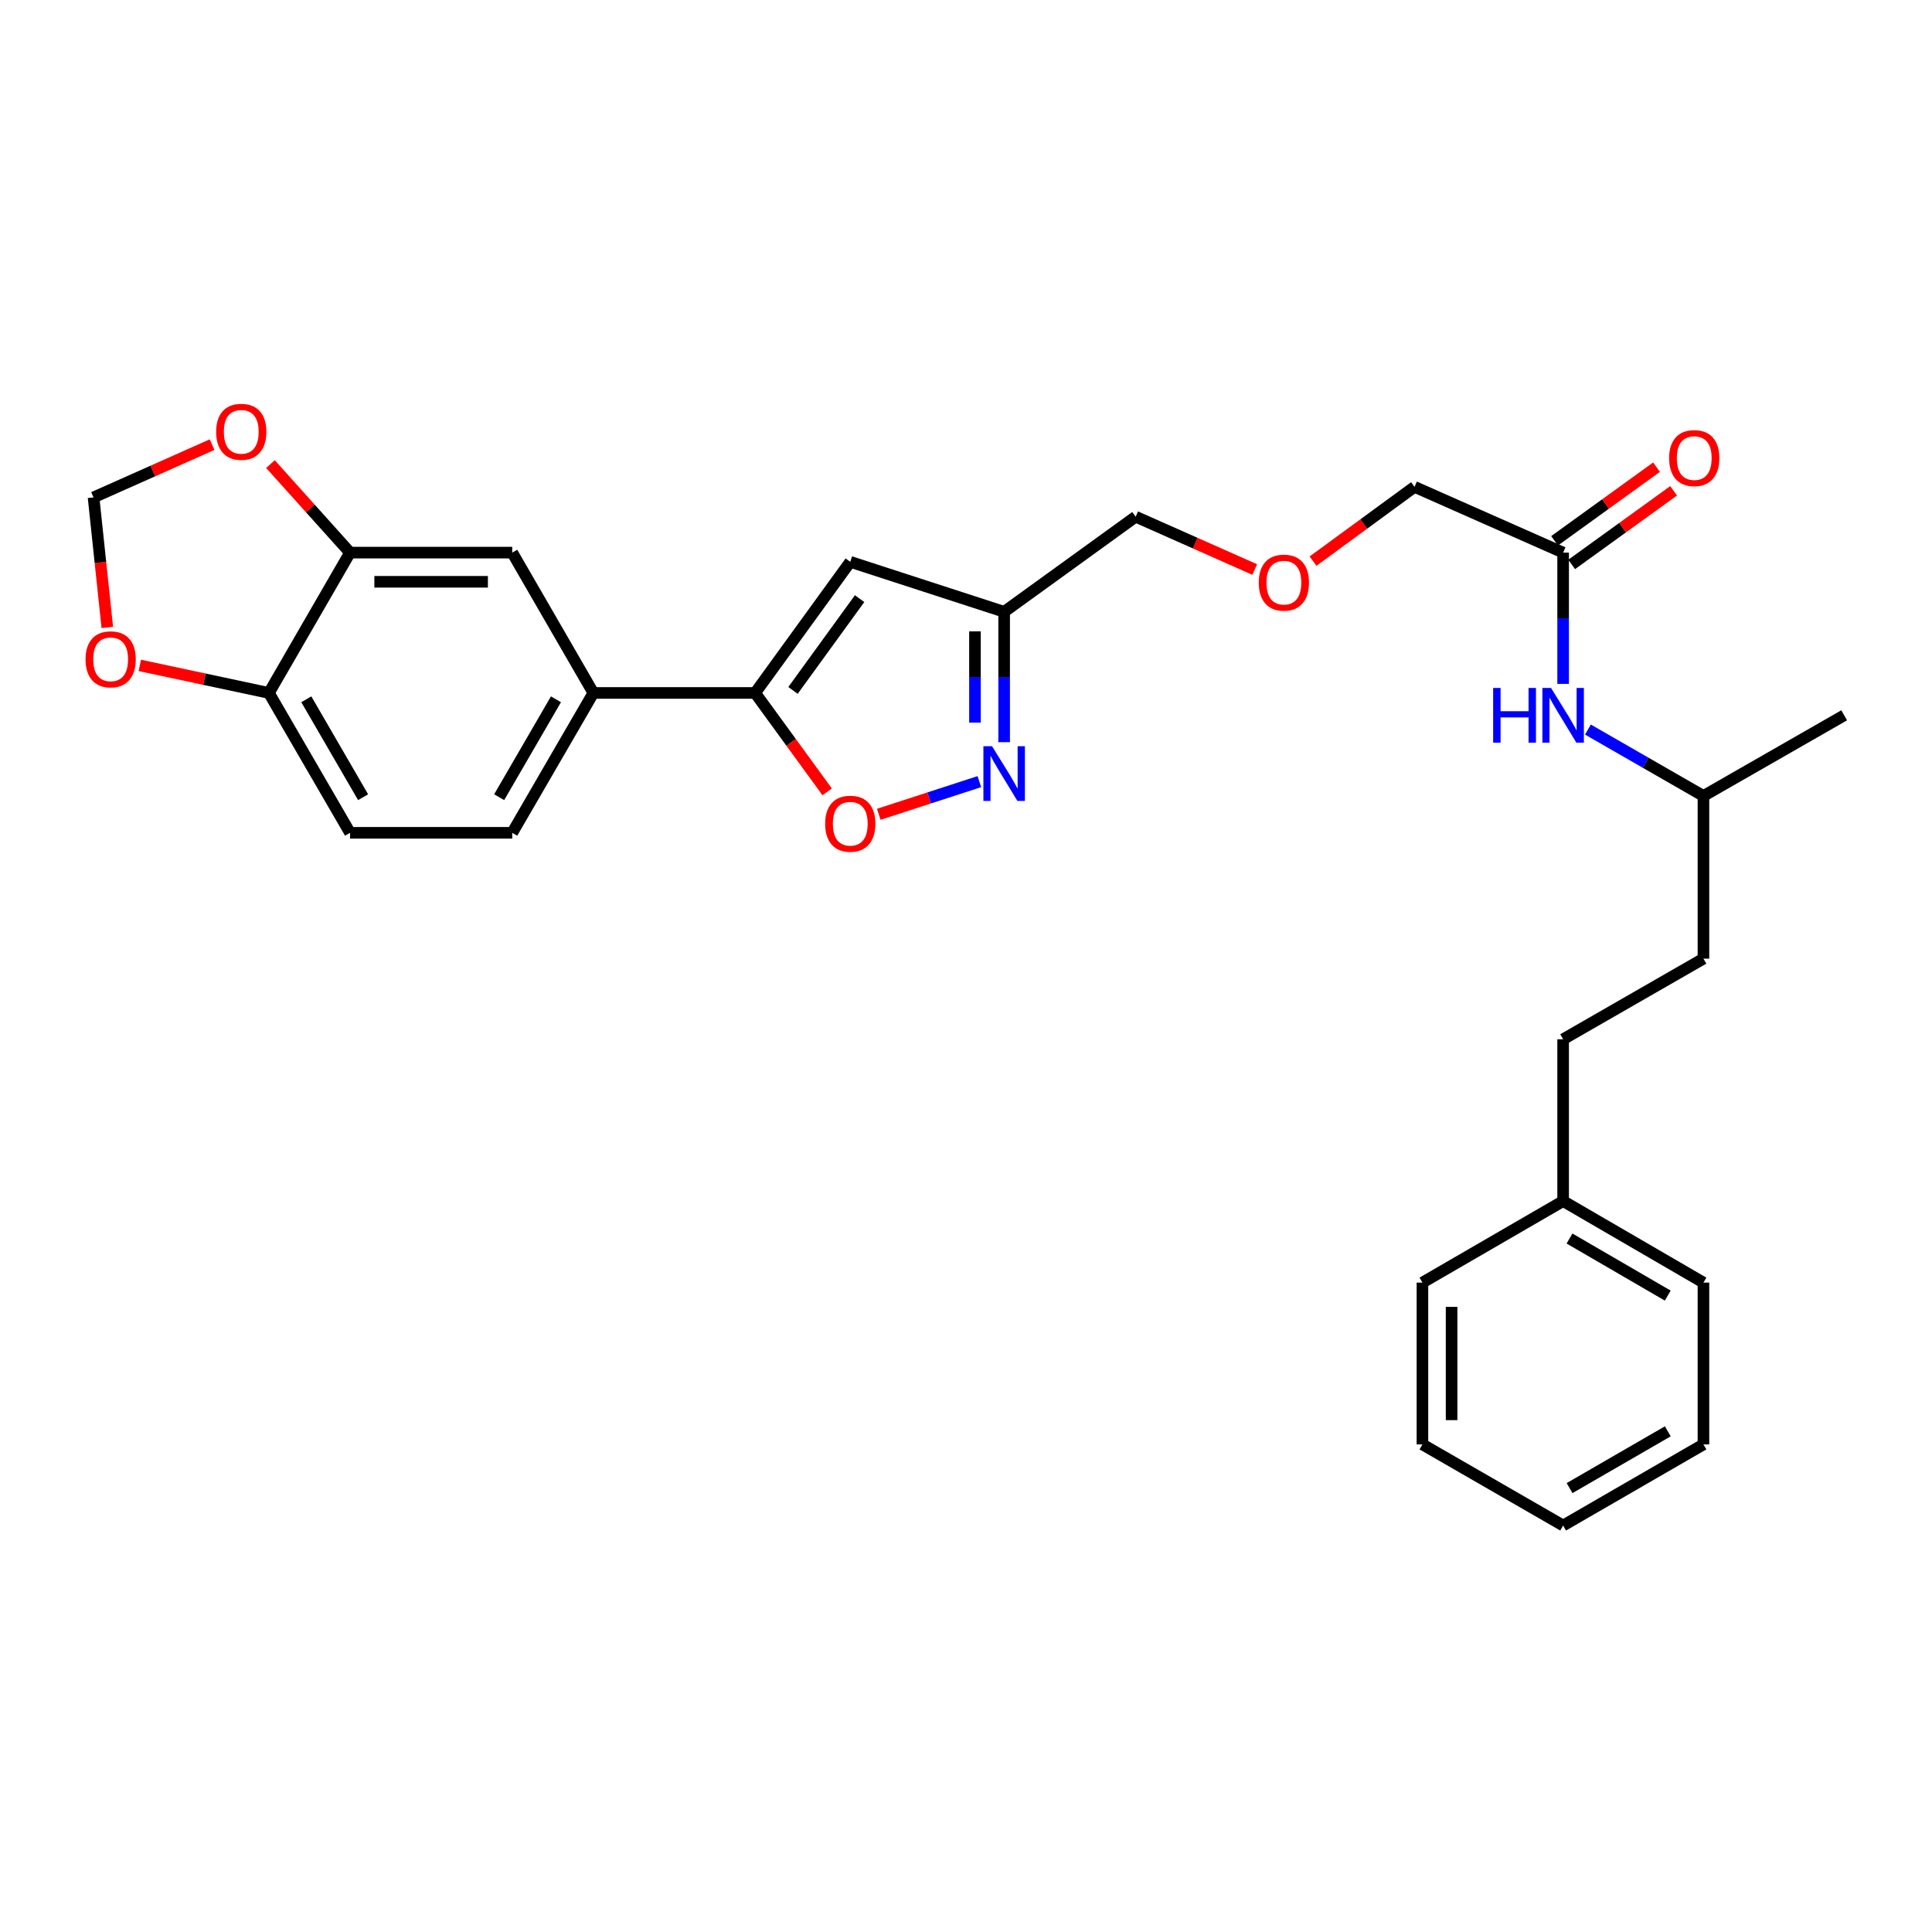 <?xml version='1.0' encoding='iso-8859-1'?>
<svg version='1.1' baseProfile='full'
              xmlns='http://www.w3.org/2000/svg'
                      xmlns:rdkit='http://www.rdkit.org/xml'
                      xmlns:xlink='http://www.w3.org/1999/xlink'
                  xml:space='preserve'
width='1000px' height='1000px' viewBox='0 0 1000 1000'>
<!-- END OF HEADER -->
<rect style='opacity:1.0;fill:#FFFFFF;stroke:none' width='1000' height='1000' x='0' y='0'> </rect>
<path class='bond-1' d='M 390.848,358.67 L 440.097,290.808' style='fill:none;fill-rule:evenodd;stroke:#000000;stroke-width:6px;stroke-linecap:butt;stroke-linejoin:miter;stroke-opacity:1' />
<path class='bond-1' d='M 410.456,357.359 L 444.93,309.855' style='fill:none;fill-rule:evenodd;stroke:#000000;stroke-width:6px;stroke-linecap:butt;stroke-linejoin:miter;stroke-opacity:1' />
<path class='bond-2' d='M 390.848,358.67 L 409.495,384.266' style='fill:none;fill-rule:evenodd;stroke:#000000;stroke-width:6px;stroke-linecap:butt;stroke-linejoin:miter;stroke-opacity:1' />
<path class='bond-2' d='M 409.495,384.266 L 428.142,409.862' style='fill:none;fill-rule:evenodd;stroke:#FF0000;stroke-width:6px;stroke-linecap:butt;stroke-linejoin:miter;stroke-opacity:1' />
<path class='bond-4' d='M 390.848,358.67 L 307.123,358.67' style='fill:none;fill-rule:evenodd;stroke:#000000;stroke-width:6px;stroke-linecap:butt;stroke-linejoin:miter;stroke-opacity:1' />
<path class='bond-0' d='M 506.912,404.571 L 480.883,413.026' style='fill:none;fill-rule:evenodd;stroke:#0000FF;stroke-width:6px;stroke-linecap:butt;stroke-linejoin:miter;stroke-opacity:1' />
<path class='bond-0' d='M 480.883,413.026 L 454.853,421.48' style='fill:none;fill-rule:evenodd;stroke:#FF0000;stroke-width:6px;stroke-linecap:butt;stroke-linejoin:miter;stroke-opacity:1' />
<path class='bond-29' d='M 519.746,384.15 L 519.746,350.414' style='fill:none;fill-rule:evenodd;stroke:#0000FF;stroke-width:6px;stroke-linecap:butt;stroke-linejoin:miter;stroke-opacity:1' />
<path class='bond-29' d='M 519.746,350.414 L 519.746,316.678' style='fill:none;fill-rule:evenodd;stroke:#000000;stroke-width:6px;stroke-linecap:butt;stroke-linejoin:miter;stroke-opacity:1' />
<path class='bond-29' d='M 504.646,374.029 L 504.646,350.414' style='fill:none;fill-rule:evenodd;stroke:#0000FF;stroke-width:6px;stroke-linecap:butt;stroke-linejoin:miter;stroke-opacity:1' />
<path class='bond-29' d='M 504.646,350.414 L 504.646,326.798' style='fill:none;fill-rule:evenodd;stroke:#000000;stroke-width:6px;stroke-linecap:butt;stroke-linejoin:miter;stroke-opacity:1' />
<path class='bond-3' d='M 440.097,290.808 L 519.746,316.678' style='fill:none;fill-rule:evenodd;stroke:#000000;stroke-width:6px;stroke-linecap:butt;stroke-linejoin:miter;stroke-opacity:1' />
<path class='bond-18' d='M 519.746,316.678 L 587.818,267.446' style='fill:none;fill-rule:evenodd;stroke:#000000;stroke-width:6px;stroke-linecap:butt;stroke-linejoin:miter;stroke-opacity:1' />
<path class='bond-6' d='M 307.123,358.67 L 265.13,286.035' style='fill:none;fill-rule:evenodd;stroke:#000000;stroke-width:6px;stroke-linecap:butt;stroke-linejoin:miter;stroke-opacity:1' />
<path class='bond-13' d='M 307.123,358.67 L 265.13,431.063' style='fill:none;fill-rule:evenodd;stroke:#000000;stroke-width:6px;stroke-linecap:butt;stroke-linejoin:miter;stroke-opacity:1' />
<path class='bond-13' d='M 287.763,361.953 L 258.368,412.628' style='fill:none;fill-rule:evenodd;stroke:#000000;stroke-width:6px;stroke-linecap:butt;stroke-linejoin:miter;stroke-opacity:1' />
<path class='bond-5' d='M 181.178,286.035 L 265.13,286.035' style='fill:none;fill-rule:evenodd;stroke:#000000;stroke-width:6px;stroke-linecap:butt;stroke-linejoin:miter;stroke-opacity:1' />
<path class='bond-5' d='M 193.771,301.134 L 252.537,301.134' style='fill:none;fill-rule:evenodd;stroke:#000000;stroke-width:6px;stroke-linecap:butt;stroke-linejoin:miter;stroke-opacity:1' />
<path class='bond-9' d='M 181.178,286.035 L 160.579,263.124' style='fill:none;fill-rule:evenodd;stroke:#000000;stroke-width:6px;stroke-linecap:butt;stroke-linejoin:miter;stroke-opacity:1' />
<path class='bond-9' d='M 160.579,263.124 L 139.98,240.214' style='fill:none;fill-rule:evenodd;stroke:#FF0000;stroke-width:6px;stroke-linecap:butt;stroke-linejoin:miter;stroke-opacity:1' />
<path class='bond-30' d='M 181.178,286.035 L 139.186,358.67' style='fill:none;fill-rule:evenodd;stroke:#000000;stroke-width:6px;stroke-linecap:butt;stroke-linejoin:miter;stroke-opacity:1' />
<path class='bond-7' d='M 139.186,358.67 L 181.178,431.063' style='fill:none;fill-rule:evenodd;stroke:#000000;stroke-width:6px;stroke-linecap:butt;stroke-linejoin:miter;stroke-opacity:1' />
<path class='bond-7' d='M 158.546,361.953 L 187.94,412.628' style='fill:none;fill-rule:evenodd;stroke:#000000;stroke-width:6px;stroke-linecap:butt;stroke-linejoin:miter;stroke-opacity:1' />
<path class='bond-10' d='M 139.186,358.67 L 105.776,351.537' style='fill:none;fill-rule:evenodd;stroke:#000000;stroke-width:6px;stroke-linecap:butt;stroke-linejoin:miter;stroke-opacity:1' />
<path class='bond-10' d='M 105.776,351.537 L 72.366,344.403' style='fill:none;fill-rule:evenodd;stroke:#FF0000;stroke-width:6px;stroke-linecap:butt;stroke-linejoin:miter;stroke-opacity:1' />
<path class='bond-8' d='M 809.073,286.035 L 732.15,252.002' style='fill:none;fill-rule:evenodd;stroke:#000000;stroke-width:6px;stroke-linecap:butt;stroke-linejoin:miter;stroke-opacity:1' />
<path class='bond-11' d='M 809.073,286.035 L 809.073,320.008' style='fill:none;fill-rule:evenodd;stroke:#000000;stroke-width:6px;stroke-linecap:butt;stroke-linejoin:miter;stroke-opacity:1' />
<path class='bond-11' d='M 809.073,320.008 L 809.073,353.981' style='fill:none;fill-rule:evenodd;stroke:#0000FF;stroke-width:6px;stroke-linecap:butt;stroke-linejoin:miter;stroke-opacity:1' />
<path class='bond-14' d='M 813.493,292.155 L 839.878,273.098' style='fill:none;fill-rule:evenodd;stroke:#000000;stroke-width:6px;stroke-linecap:butt;stroke-linejoin:miter;stroke-opacity:1' />
<path class='bond-14' d='M 839.878,273.098 L 866.263,254.042' style='fill:none;fill-rule:evenodd;stroke:#FF0000;stroke-width:6px;stroke-linecap:butt;stroke-linejoin:miter;stroke-opacity:1' />
<path class='bond-14' d='M 804.652,279.914 L 831.037,260.858' style='fill:none;fill-rule:evenodd;stroke:#000000;stroke-width:6px;stroke-linecap:butt;stroke-linejoin:miter;stroke-opacity:1' />
<path class='bond-14' d='M 831.037,260.858 L 857.422,241.801' style='fill:none;fill-rule:evenodd;stroke:#FF0000;stroke-width:6px;stroke-linecap:butt;stroke-linejoin:miter;stroke-opacity:1' />
<path class='bond-12' d='M 109.783,230.134 L 79.103,243.795' style='fill:none;fill-rule:evenodd;stroke:#FF0000;stroke-width:6px;stroke-linecap:butt;stroke-linejoin:miter;stroke-opacity:1' />
<path class='bond-12' d='M 79.103,243.795 L 48.422,257.455' style='fill:none;fill-rule:evenodd;stroke:#000000;stroke-width:6px;stroke-linecap:butt;stroke-linejoin:miter;stroke-opacity:1' />
<path class='bond-31' d='M 55.536,324.756 L 51.979,291.105' style='fill:none;fill-rule:evenodd;stroke:#FF0000;stroke-width:6px;stroke-linecap:butt;stroke-linejoin:miter;stroke-opacity:1' />
<path class='bond-31' d='M 51.979,291.105 L 48.422,257.455' style='fill:none;fill-rule:evenodd;stroke:#000000;stroke-width:6px;stroke-linecap:butt;stroke-linejoin:miter;stroke-opacity:1' />
<path class='bond-21' d='M 821.907,377.623 L 851.803,394.805' style='fill:none;fill-rule:evenodd;stroke:#0000FF;stroke-width:6px;stroke-linecap:butt;stroke-linejoin:miter;stroke-opacity:1' />
<path class='bond-21' d='M 851.803,394.805 L 881.7,411.987' style='fill:none;fill-rule:evenodd;stroke:#000000;stroke-width:6px;stroke-linecap:butt;stroke-linejoin:miter;stroke-opacity:1' />
<path class='bond-15' d='M 265.13,431.063 L 181.178,431.063' style='fill:none;fill-rule:evenodd;stroke:#000000;stroke-width:6px;stroke-linecap:butt;stroke-linejoin:miter;stroke-opacity:1' />
<path class='bond-16' d='M 649.433,294.786 L 618.625,281.116' style='fill:none;fill-rule:evenodd;stroke:#FF0000;stroke-width:6px;stroke-linecap:butt;stroke-linejoin:miter;stroke-opacity:1' />
<path class='bond-16' d='M 618.625,281.116 L 587.818,267.446' style='fill:none;fill-rule:evenodd;stroke:#000000;stroke-width:6px;stroke-linecap:butt;stroke-linejoin:miter;stroke-opacity:1' />
<path class='bond-22' d='M 679.625,290.44 L 705.888,271.221' style='fill:none;fill-rule:evenodd;stroke:#FF0000;stroke-width:6px;stroke-linecap:butt;stroke-linejoin:miter;stroke-opacity:1' />
<path class='bond-22' d='M 705.888,271.221 L 732.15,252.002' style='fill:none;fill-rule:evenodd;stroke:#000000;stroke-width:6px;stroke-linecap:butt;stroke-linejoin:miter;stroke-opacity:1' />
<path class='bond-17' d='M 809.073,537.924 L 881.7,496.191' style='fill:none;fill-rule:evenodd;stroke:#000000;stroke-width:6px;stroke-linecap:butt;stroke-linejoin:miter;stroke-opacity:1' />
<path class='bond-19' d='M 809.073,537.924 L 809.073,621.674' style='fill:none;fill-rule:evenodd;stroke:#000000;stroke-width:6px;stroke-linecap:butt;stroke-linejoin:miter;stroke-opacity:1' />
<path class='bond-23' d='M 809.073,621.674 L 881.7,663.877' style='fill:none;fill-rule:evenodd;stroke:#000000;stroke-width:6px;stroke-linecap:butt;stroke-linejoin:miter;stroke-opacity:1' />
<path class='bond-23' d='M 812.381,641.06 L 863.22,670.601' style='fill:none;fill-rule:evenodd;stroke:#000000;stroke-width:6px;stroke-linecap:butt;stroke-linejoin:miter;stroke-opacity:1' />
<path class='bond-24' d='M 809.073,621.674 L 736.244,663.877' style='fill:none;fill-rule:evenodd;stroke:#000000;stroke-width:6px;stroke-linecap:butt;stroke-linejoin:miter;stroke-opacity:1' />
<path class='bond-20' d='M 881.7,496.191 L 881.7,411.987' style='fill:none;fill-rule:evenodd;stroke:#000000;stroke-width:6px;stroke-linecap:butt;stroke-linejoin:miter;stroke-opacity:1' />
<path class='bond-25' d='M 881.7,411.987 L 954.545,370.246' style='fill:none;fill-rule:evenodd;stroke:#000000;stroke-width:6px;stroke-linecap:butt;stroke-linejoin:miter;stroke-opacity:1' />
<path class='bond-26' d='M 881.7,663.877 L 881.7,747.627' style='fill:none;fill-rule:evenodd;stroke:#000000;stroke-width:6px;stroke-linecap:butt;stroke-linejoin:miter;stroke-opacity:1' />
<path class='bond-27' d='M 736.244,663.877 L 736.244,747.627' style='fill:none;fill-rule:evenodd;stroke:#000000;stroke-width:6px;stroke-linecap:butt;stroke-linejoin:miter;stroke-opacity:1' />
<path class='bond-27' d='M 751.343,676.439 L 751.343,735.065' style='fill:none;fill-rule:evenodd;stroke:#000000;stroke-width:6px;stroke-linecap:butt;stroke-linejoin:miter;stroke-opacity:1' />
<path class='bond-32' d='M 881.7,747.627 L 809.073,789.603' style='fill:none;fill-rule:evenodd;stroke:#000000;stroke-width:6px;stroke-linecap:butt;stroke-linejoin:miter;stroke-opacity:1' />
<path class='bond-32' d='M 863.25,740.851 L 812.411,770.234' style='fill:none;fill-rule:evenodd;stroke:#000000;stroke-width:6px;stroke-linecap:butt;stroke-linejoin:miter;stroke-opacity:1' />
<path class='bond-28' d='M 736.244,747.627 L 809.073,789.603' style='fill:none;fill-rule:evenodd;stroke:#000000;stroke-width:6px;stroke-linecap:butt;stroke-linejoin:miter;stroke-opacity:1' />
<path  class='atom-1' d='M 513.486 386.243
L 522.766 401.243
Q 523.686 402.723, 525.166 405.403
Q 526.646 408.083, 526.726 408.243
L 526.726 386.243
L 530.486 386.243
L 530.486 414.563
L 526.606 414.563
L 516.646 398.163
Q 515.486 396.243, 514.246 394.043
Q 513.046 391.843, 512.686 391.163
L 512.686 414.563
L 509.006 414.563
L 509.006 386.243
L 513.486 386.243
' fill='#0000FF'/>
<path  class='atom-3' d='M 427.097 426.353
Q 427.097 419.553, 430.457 415.753
Q 433.817 411.953, 440.097 411.953
Q 446.377 411.953, 449.737 415.753
Q 453.097 419.553, 453.097 426.353
Q 453.097 433.233, 449.697 437.153
Q 446.297 441.033, 440.097 441.033
Q 433.857 441.033, 430.457 437.153
Q 427.097 433.273, 427.097 426.353
M 440.097 437.833
Q 444.417 437.833, 446.737 434.953
Q 449.097 432.033, 449.097 426.353
Q 449.097 420.793, 446.737 417.993
Q 444.417 415.153, 440.097 415.153
Q 435.777 415.153, 433.417 417.953
Q 431.097 420.753, 431.097 426.353
Q 431.097 432.073, 433.417 434.953
Q 435.777 437.833, 440.097 437.833
' fill='#FF0000'/>
<path  class='atom-10' d='M 111.875 223.495
Q 111.875 216.695, 115.235 212.895
Q 118.595 209.095, 124.875 209.095
Q 131.155 209.095, 134.515 212.895
Q 137.875 216.695, 137.875 223.495
Q 137.875 230.375, 134.475 234.295
Q 131.075 238.175, 124.875 238.175
Q 118.635 238.175, 115.235 234.295
Q 111.875 230.415, 111.875 223.495
M 124.875 234.975
Q 129.195 234.975, 131.515 232.095
Q 133.875 229.175, 133.875 223.495
Q 133.875 217.935, 131.515 215.135
Q 129.195 212.295, 124.875 212.295
Q 120.555 212.295, 118.195 215.095
Q 115.875 217.895, 115.875 223.495
Q 115.875 229.215, 118.195 232.095
Q 120.555 234.975, 124.875 234.975
' fill='#FF0000'/>
<path  class='atom-11' d='M 44.272 341.26
Q 44.272 334.46, 47.632 330.66
Q 50.992 326.86, 57.272 326.86
Q 63.552 326.86, 66.912 330.66
Q 70.272 334.46, 70.272 341.26
Q 70.272 348.14, 66.872 352.06
Q 63.472 355.94, 57.272 355.94
Q 51.032 355.94, 47.632 352.06
Q 44.272 348.18, 44.272 341.26
M 57.272 352.74
Q 61.592 352.74, 63.912 349.86
Q 66.272 346.94, 66.272 341.26
Q 66.272 335.7, 63.912 332.9
Q 61.592 330.06, 57.272 330.06
Q 52.952 330.06, 50.592 332.86
Q 48.272 335.66, 48.272 341.26
Q 48.272 346.98, 50.592 349.86
Q 52.952 352.74, 57.272 352.74
' fill='#FF0000'/>
<path  class='atom-12' d='M 772.853 356.086
L 776.693 356.086
L 776.693 368.126
L 791.173 368.126
L 791.173 356.086
L 795.013 356.086
L 795.013 384.406
L 791.173 384.406
L 791.173 371.326
L 776.693 371.326
L 776.693 384.406
L 772.853 384.406
L 772.853 356.086
' fill='#0000FF'/>
<path  class='atom-12' d='M 802.813 356.086
L 812.093 371.086
Q 813.013 372.566, 814.493 375.246
Q 815.973 377.926, 816.053 378.086
L 816.053 356.086
L 819.813 356.086
L 819.813 384.406
L 815.933 384.406
L 805.973 368.006
Q 804.813 366.086, 803.573 363.886
Q 802.373 361.686, 802.013 361.006
L 802.013 384.406
L 798.333 384.406
L 798.333 356.086
L 802.813 356.086
' fill='#0000FF'/>
<path  class='atom-15' d='M 863.935 237.101
Q 863.935 230.301, 867.295 226.501
Q 870.655 222.701, 876.935 222.701
Q 883.215 222.701, 886.575 226.501
Q 889.935 230.301, 889.935 237.101
Q 889.935 243.981, 886.535 247.901
Q 883.135 251.781, 876.935 251.781
Q 870.695 251.781, 867.295 247.901
Q 863.935 244.021, 863.935 237.101
M 876.935 248.581
Q 881.255 248.581, 883.575 245.701
Q 885.935 242.781, 885.935 237.101
Q 885.935 231.541, 883.575 228.741
Q 881.255 225.901, 876.935 225.901
Q 872.615 225.901, 870.255 228.701
Q 867.935 231.501, 867.935 237.101
Q 867.935 242.821, 870.255 245.701
Q 872.615 248.581, 876.935 248.581
' fill='#FF0000'/>
<path  class='atom-17' d='M 651.531 301.566
Q 651.531 294.766, 654.891 290.966
Q 658.251 287.166, 664.531 287.166
Q 670.811 287.166, 674.171 290.966
Q 677.531 294.766, 677.531 301.566
Q 677.531 308.446, 674.131 312.366
Q 670.731 316.246, 664.531 316.246
Q 658.291 316.246, 654.891 312.366
Q 651.531 308.486, 651.531 301.566
M 664.531 313.046
Q 668.851 313.046, 671.171 310.166
Q 673.531 307.246, 673.531 301.566
Q 673.531 296.006, 671.171 293.206
Q 668.851 290.366, 664.531 290.366
Q 660.211 290.366, 657.851 293.166
Q 655.531 295.966, 655.531 301.566
Q 655.531 307.286, 657.851 310.166
Q 660.211 313.046, 664.531 313.046
' fill='#FF0000'/>
</svg>
